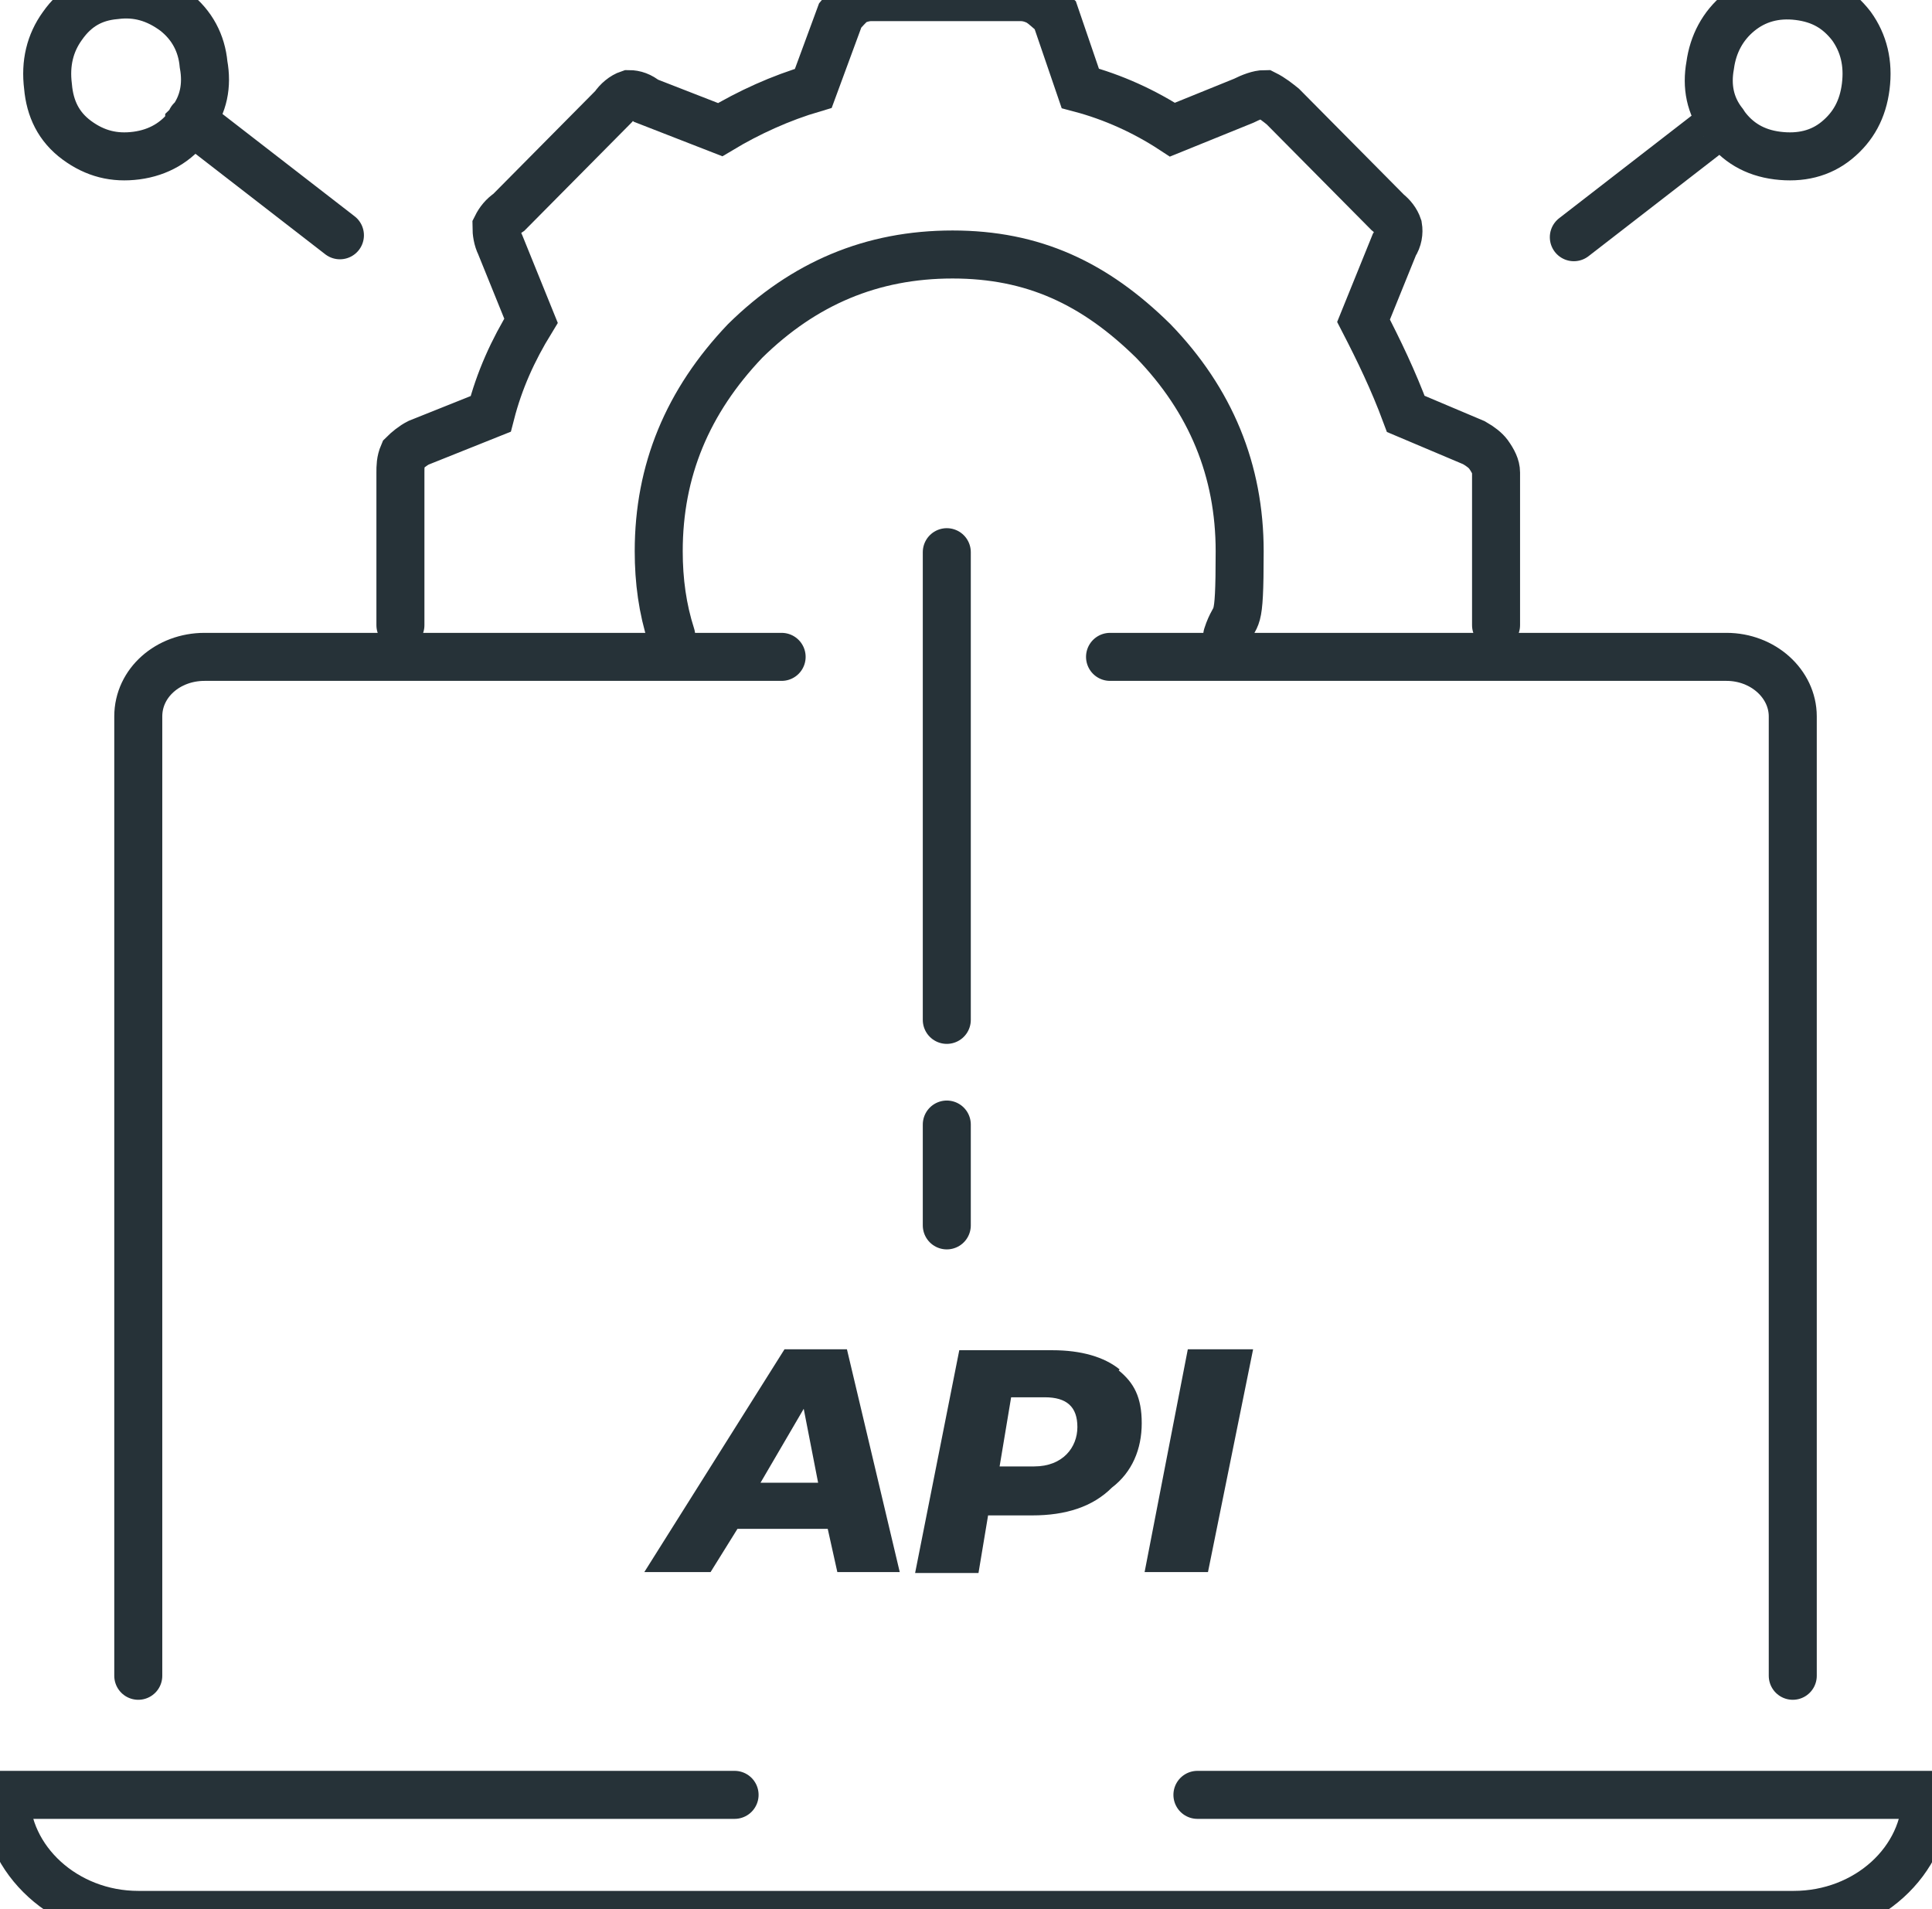 <?xml version="1.0" encoding="UTF-8"?> <svg xmlns="http://www.w3.org/2000/svg" id="Layer_1" version="1.1" viewBox="0 0 201.2 198.8"><defs><style> .st0 { fill: none; stroke: #263238; stroke-linecap: round; stroke-miterlimit: 10; stroke-width: 5px; } .st1 { fill: #263238; } </style></defs><g id="security"><path class="st0" d="M115.6,68.4h64.2c3.8,0,6.9,2.8,6.9,6.2v99.9"></path><path class="st0" d="M14.4,174.5v-99.9c0-3.5,3.1-6.2,6.9-6.2h60.1"></path><path class="st0" d="M76.5,186.9H.6c0,6.8,6.2,12.5,13.8,12.5h172.4c7.6,0,13.8-5.6,13.8-12.5h-75.9"></path></g><g id="Layer1_83_MEMBER_0_FILL"><path class="st1" d="M87.1,163.7h6.6l-5.5-23.2h-6.5l-14.6,23.2h6.9l2.8-4.5h9.4l1,4.5M79.2,154.4l4.5-7.7,1.5,7.7h-6.1M116.6,142.6c-1.6-1.3-4-2-7-2h-9.7l-4.6,23.2h6.6l1-6h4.6c3.5,0,6.3-.9,8.3-2.9,2.1-1.6,3.1-4,3.1-6.7s-.8-4.2-2.4-5.5M107.8,152.7h-3.7l1.2-7.2h3.5c2.3,0,3.4,1,3.4,3.1s-1.5,4.1-4.5,4.1M125.8,163.7l4.7-23.2h-6.8l-4.5,23.2h6.6Z"></path></g><path id="Layer1_83_MEMBER_1_MEMBER_0_MEMBER_0_1_STROKES" class="st0" d="M98.6,106.2v-48.7M98.6,127.6v-10.5"></path><path id="Layer1_83_MEMBER_2_1_STROKES" class="st0" d="M41.7,65.1v-15.9c0-.6,0-1.2.3-1.9.4-.4,1-.9,1.6-1.2l7.5-3c.9-3.5,2.3-6.6,4.2-9.7l-3.2-7.9c-.3-.6-.4-1.3-.4-1.9.3-.6.7-1.1,1.3-1.5l10.9-11c.4-.6,1-1.1,1.6-1.3.6,0,1.2.2,1.8.7l7.7,3c3-1.8,6.3-3.3,9.7-4.3l2.8-7.6c.4-.5.9-1,1.3-1.4.6-.3,1.3-.5,1.9-.5h15.6c.7,0,1.3.2,1.9.5.6.4,1.1.9,1.7,1.4l2.6,7.6c3.4.9,6.7,2.4,9.6,4.3l7.4-3c.8-.4,1.6-.7,2.2-.7.8.4,1.4.9,1.9,1.3l10.9,11c.5.4.9.9,1.1,1.5.1.6,0,1.3-.4,1.9l-3.2,7.9c1.6,3.1,3.1,6.2,4.4,9.7l7.1,3c.7.4,1.2.8,1.5,1.2.5.7.8,1.3.8,1.9v15.9M69.9,66.2c-.9-2.8-1.3-5.7-1.3-8.8,0-8.4,3-15.6,9-21.9,6.1-6,13.2-9,21.6-9s14.8,3,20.9,9c6,6.2,9,13.5,9,21.9s-.4,6-1.3,8.8"></path><path id="Layer1_83_MEMBER_3_1_STROKES" class="st0" d="M179.4,12.7l-15.5,12M179.4,12.7c-1.3-1.7-1.7-3.7-1.3-5.9.3-2.2,1.3-4.1,3-5.5s3.8-2,6.2-1.7,4.1,1.3,5.5,3.1c1.3,1.8,1.8,3.9,1.5,6.3-.3,2.4-1.3,4.2-3,5.6-1.7,1.4-3.8,1.9-6.2,1.6s-4.2-1.4-5.5-3.2c0,0-.1-.2-.2-.3Z"></path><path id="Layer1_83_MEMBER_3_1_STROKES-2" class="st0" d="M35.4,24.5l-15.5-12M19.7,13c-1.3,1.8-3.2,2.9-5.5,3.2-2.3.3-4.3-.2-6.2-1.6s-2.8-3.3-3-5.6c-.3-2.4.2-4.5,1.5-6.3C7.9.7,9.7-.3,12-.5c2.3-.3,4.3.3,6.2,1.7,1.8,1.4,2.8,3.3,3,5.5.4,2.2,0,4.2-1.3,5.9,0,.1-.1.2-.2.3h0Z"></path></svg> 